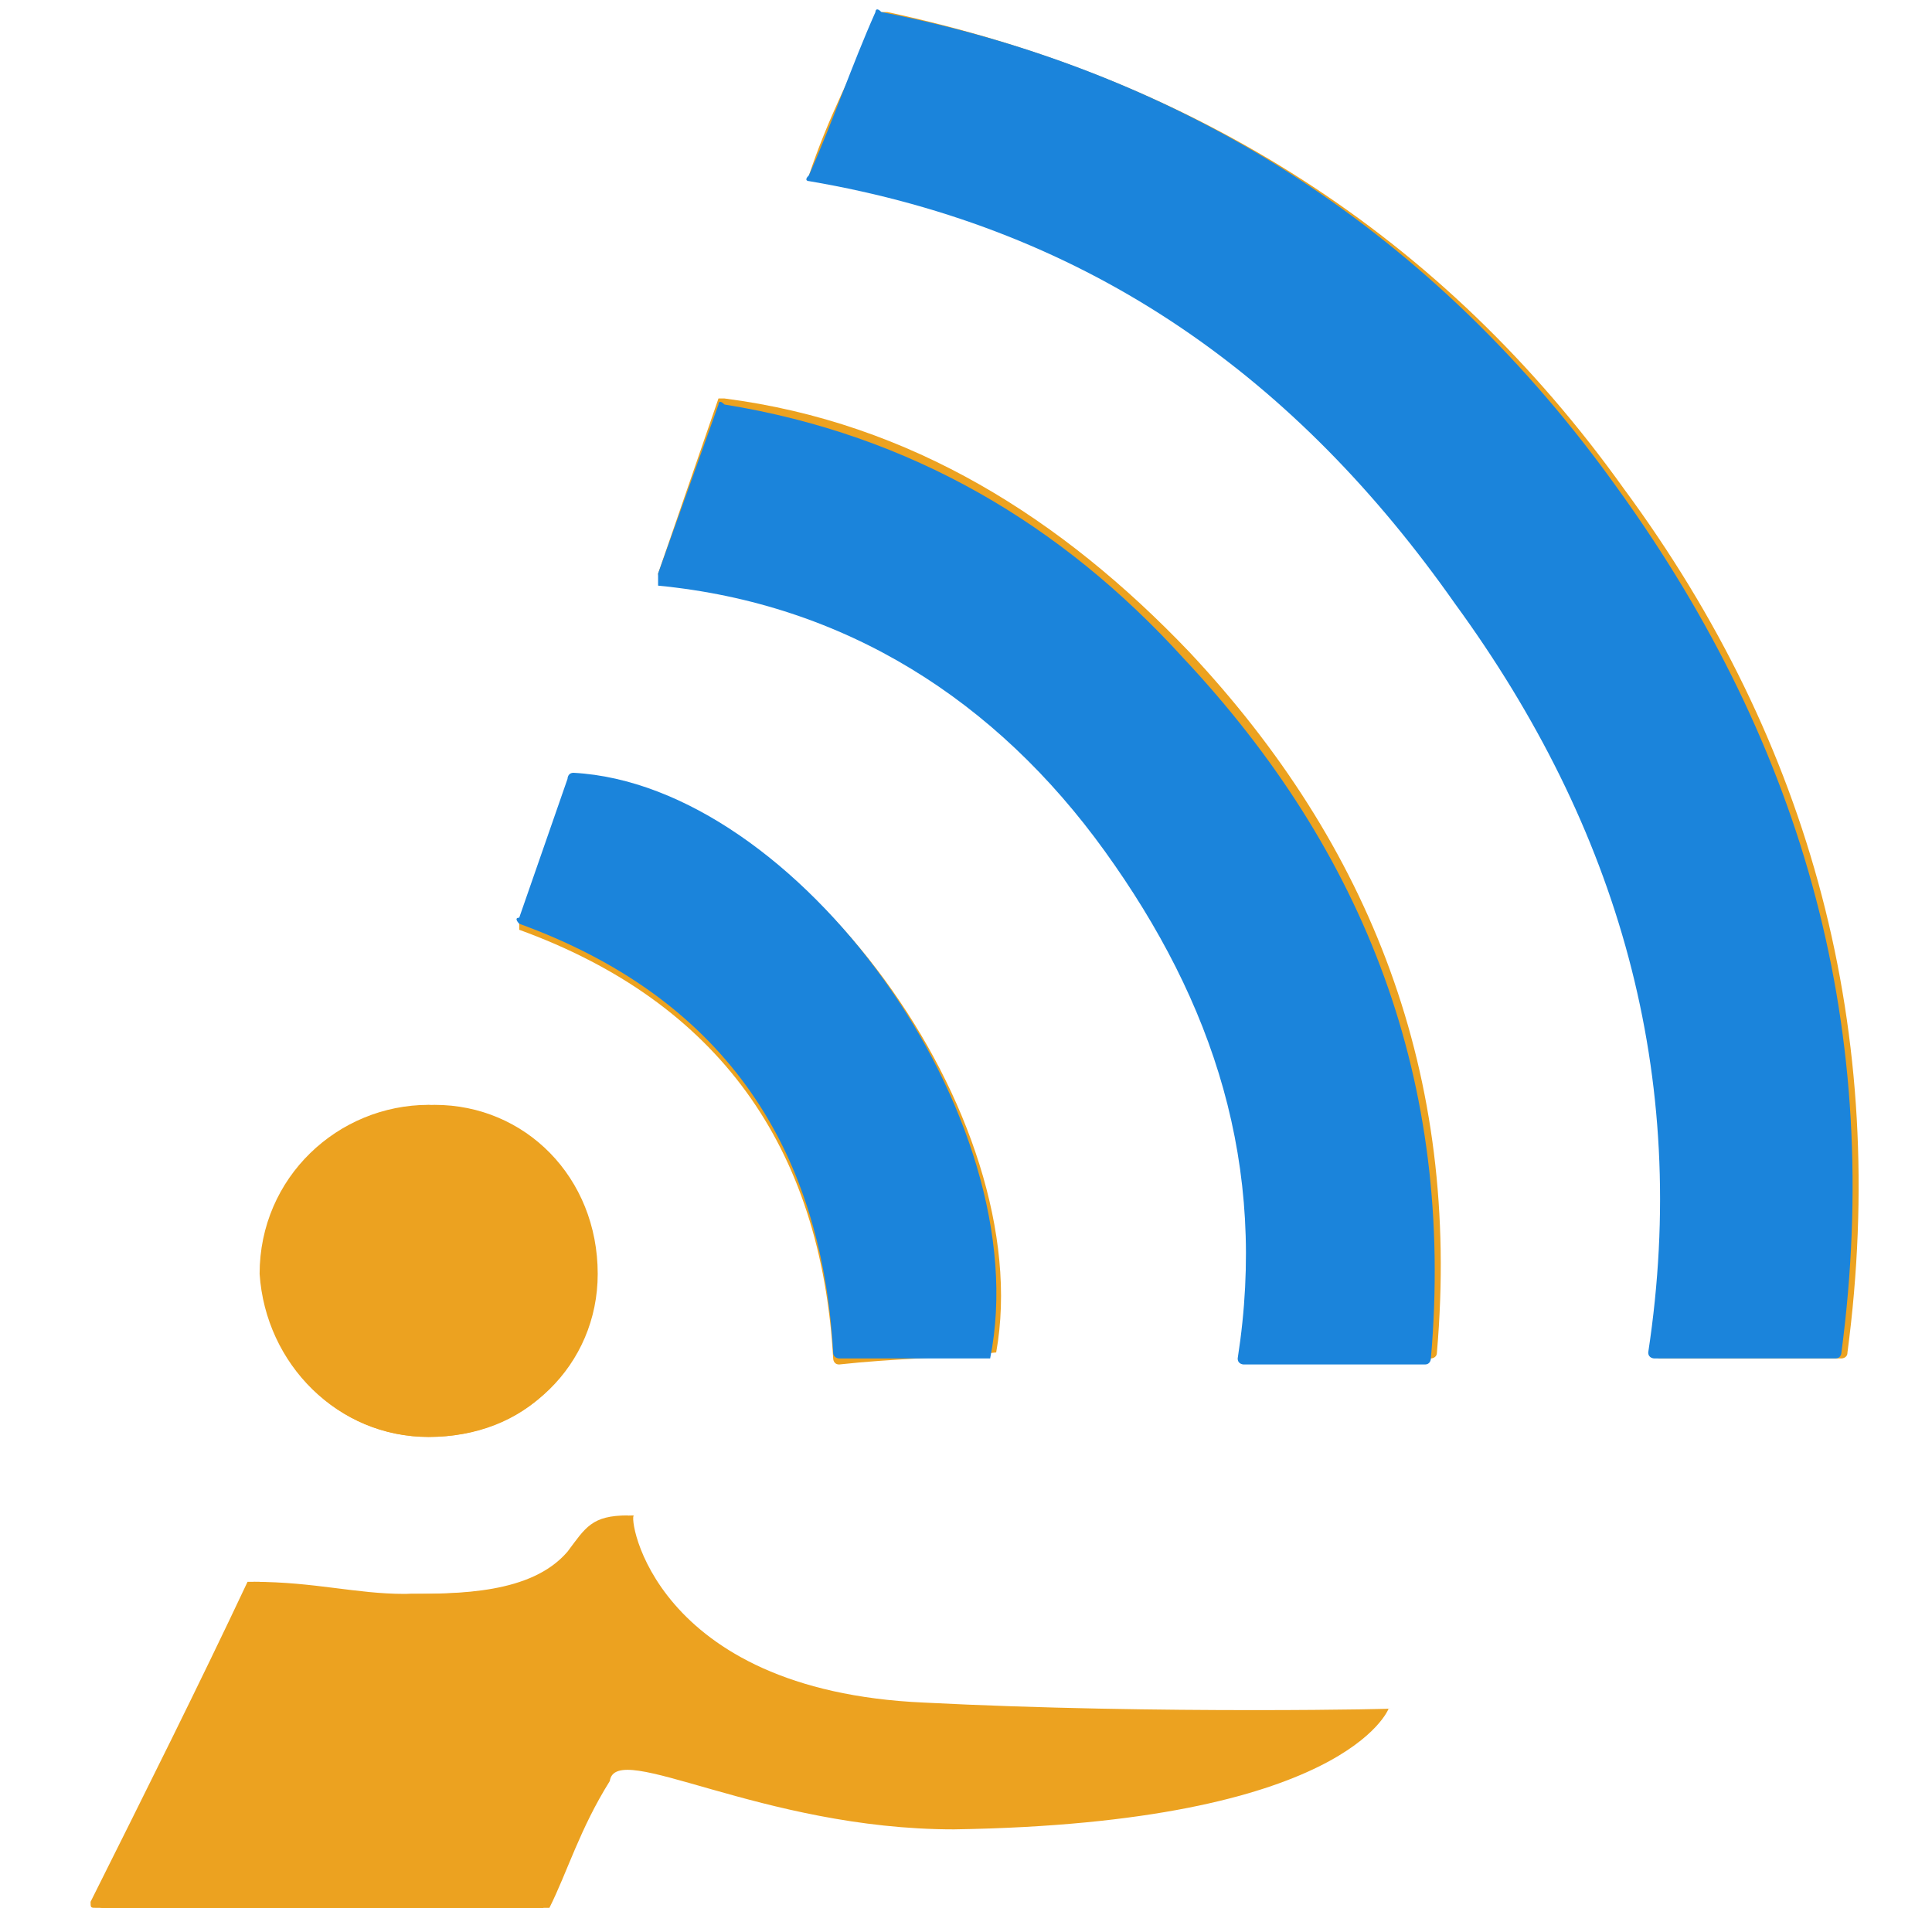 <?xml version="1.0" encoding="utf-8"?>
<!-- Generator: Adobe Illustrator 25.2.0, SVG Export Plug-In . SVG Version: 6.00 Build 0)  -->
<svg version="1.1" id="Layer_1" xmlns="http://www.w3.org/2000/svg" xmlns:xlink="http://www.w3.org/1999/xlink" x="0px" y="0px"
	 viewBox="0 0 32 32" style="enable-background:new 0 0 32 32;" xml:space="preserve">
<style type="text/css">
	.st0{fill:#ECA220;}
	.st1{fill:#1B84DB;}
</style>
<g id="Layer_1_1_">
	<g>
		<path class="st0" d="M10.4,25.1c-0.6,0-0.7,0.2-1,0.6c-0.6,0.7-1.8,0.7-2.7,0.7c-0.8,0-1.5-0.2-2.5-0.2c0,0-0.1,0-0.1,0
			c-0.8,1.7-1.7,3.5-2.6,5.3c0,0.1,0,0.1,0.1,0.1c1,0,6.8,0,7.3,0c0,0,0,0,0.1,0 M13.4,2.9c0,0,0,0.1,0.1,0.1
			c4.7,0.8,8.1,3.3,10.7,7c2.6,3.7,3.9,7.8,3.2,12.4c0,0,0,0.1,0.1,0.1c1,0,2,0,3,0c0,0,0.1,0,0.1-0.1c0.7-5.3-0.6-10.1-3.7-14.3
			c-3-4.2-7.1-6.8-12.2-7.9c0,0-0.1,0-0.1,0C14.1,1.2,13.7,2,13.4,2.9z M10.9,9.5c0,0,0,0.1,0.1,0.1c3.1,0.4,5.5,1.9,7.4,4.4
			c1.8,2.5,2.7,5.2,2.2,8.4c0,0,0,0.1,0.1,0.1c1,0,2,0,3,0c0,0,0.1,0,0.1-0.1c0.4-4.6-1.1-8.4-4.1-11.6C17.6,8.6,15.1,7,12,6.6
			c0,0-0.1,0-0.1,0L10.9,9.5z M16.5,22.4c0.7-3.9-3.3-9.4-7-9.5c0,0-0.1,0-0.1,0.1l-0.8,2.3c0,0,0,0.1,0,0.1c3.3,1.2,5,3.6,5.2,7.1
			c0,0,0,0.1,0.1,0.1C14.8,22.5,15.6,22.5,16.5,22.4C16.5,22.5,16.5,22.5,16.5,22.4z M7.1,23.8c1.6,0,2.7-1.1,2.7-2.7
			c0-1.5-1.2-2.7-2.7-2.8c-1.5,0-2.8,1.2-2.8,2.8C4.4,22.6,5.6,23.8,7.1,23.8z"/>
		<path class="st0" d="M15.3,28.2c3.9,0.2,8.1,0.1,7.7,0.1c0,0-0.7,1.9-7.2,2c-3.2,0-5.6-1.5-5.7-0.8c-0.5,0.8-0.7,1.5-1,2.1
			c0,0,0,0-0.1,0H1.7c-0.1,0-0.1-0.1-0.1-0.1c0.9-1.9,1.8-3.7,2.6-5.3c0,0,0,0,0.1,0c0.9,0.1,1.6,0.3,2.5,0.2c0.9,0,2.1,0,2.7-0.7
			c0.4-0.4,0.5-0.6,1-0.6C10.4,25.1,10.8,28,15.3,28.2z"/>
		<path class="st1" d="M13.4,2.9c0.4-0.9,0.7-1.8,1.1-2.7c0,0,0-0.1,0.1,0c5.1,1,9.2,3.7,12.2,7.9c3.1,4.3,4.4,9,3.7,14.3
			c0,0,0,0.1-0.1,0.1c-1,0-2,0-3,0c0,0-0.1,0-0.1-0.1c0.7-4.6-0.5-8.7-3.2-12.4c-2.6-3.7-6-6.2-10.7-7C13.4,3,13.3,3,13.4,2.9z"/>
		<path class="st1" d="M10.9,9.5l1-2.8c0,0,0-0.1,0.1,0c3.1,0.5,5.6,2,7.6,4.2c3,3.2,4.5,7,4.1,11.6c0,0,0,0.1-0.1,0.1c-1,0-2,0-3,0
			c0,0-0.1,0-0.1-0.1c0.5-3.2-0.4-5.9-2.2-8.4c-1.8-2.5-4.3-4.1-7.4-4.4C10.9,9.6,10.9,9.5,10.9,9.5z"/>
		<path class="st1" d="M16.4,22.5c-0.8,0-1.7,0-2.5,0c0,0-0.1,0-0.1-0.1c-0.2-3.5-1.9-5.9-5.2-7.1c0,0-0.1-0.1,0-0.1l0.8-2.3
			c0,0,0-0.1,0.1-0.1C13.2,13,17.2,18.5,16.4,22.5C16.5,22.5,16.5,22.5,16.4,22.5z"/>
		<path class="st0" d="M7.1,23.8c-1.5,0-2.7-1.2-2.7-2.7c0-1.5,1.3-2.8,2.8-2.8c1.5,0,2.7,1.2,2.7,2.8C9.9,22.6,8.7,23.8,7.1,23.8z"
			/>
	</g>
</g>
</svg>
